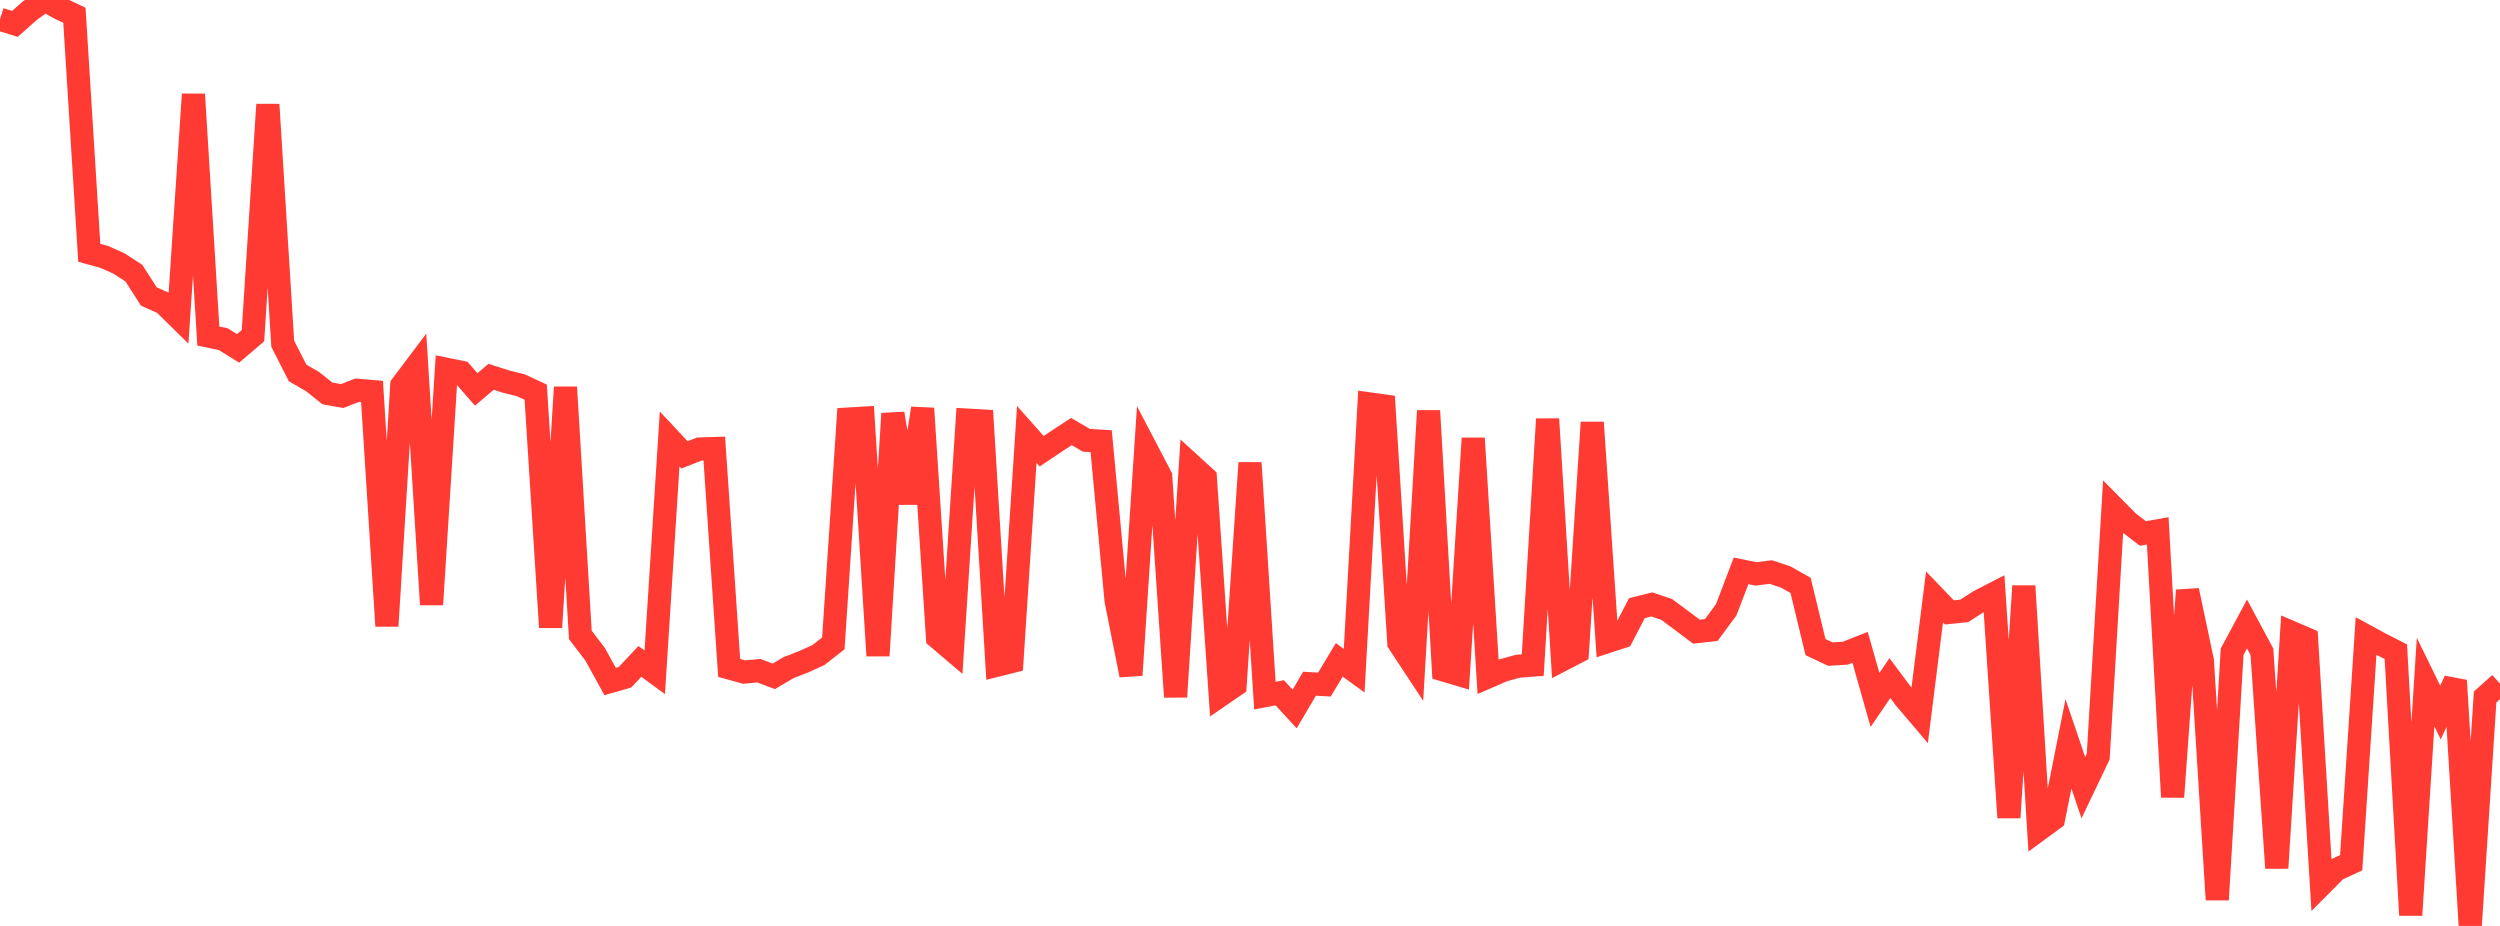 <?xml version="1.0" standalone="no"?>
<!DOCTYPE svg PUBLIC "-//W3C//DTD SVG 1.1//EN" "http://www.w3.org/Graphics/SVG/1.1/DTD/svg11.dtd">

<svg width="135" height="50" viewBox="0 0 135 50" preserveAspectRatio="none" 
  xmlns="http://www.w3.org/2000/svg"
  xmlns:xlink="http://www.w3.org/1999/xlink">


<polyline points="0.0, 1.039 0.804, 1.29 1.607, 0.579 2.411, 0.0 3.214, 0.444 4.018, 0.824 4.821, 13.651 5.625, 13.871 6.429, 14.231 7.232, 14.752 8.036, 16.011 8.839, 16.367 9.643, 17.157 10.446, 5.093 11.25, 18.146 12.054, 18.315 12.857, 18.812 13.661, 18.127 14.464, 5.646 15.268, 18.563 16.071, 20.14 16.875, 20.603 17.679, 21.244 18.482, 21.386 19.286, 21.072 20.089, 21.142 20.893, 33.804 21.696, 20.811 22.5, 19.743 23.304, 32.646 24.107, 19.942 24.911, 20.105 25.714, 21.03 26.518, 20.347 27.321, 20.605 28.125, 20.805 28.929, 21.178 29.732, 33.876 30.536, 20.911 31.339, 34.286 32.143, 35.34 32.946, 36.802 33.75, 36.571 34.554, 35.715 35.357, 36.304 36.161, 23.703 36.964, 24.562 37.768, 24.247 38.571, 24.221 39.375, 36.068 40.179, 36.29 40.982, 36.22 41.786, 36.522 42.589, 36.049 43.393, 35.737 44.196, 35.373 45.0, 34.743 45.804, 22.629 46.607, 22.582 47.411, 35.407 48.214, 22.335 49.018, 27.164 49.821, 22.054 50.625, 34.423 51.429, 35.108 52.232, 22.685 53.036, 22.731 53.839, 35.921 54.643, 35.719 55.446, 23.457 56.25, 24.366 57.054, 23.828 57.857, 23.304 58.661, 23.776 59.464, 23.825 60.268, 32.429 61.071, 36.457 61.875, 24.198 62.679, 25.737 63.482, 37.631 64.286, 25.071 65.089, 25.804 65.893, 37.553 66.696, 37.002 67.5, 24.997 68.304, 37.564 69.107, 37.41 69.911, 38.285 70.714, 36.92 71.518, 36.967 72.321, 35.634 73.125, 36.217 73.929, 21.808 74.732, 21.92 75.536, 34.713 76.339, 35.931 77.143, 22.183 77.946, 36.176 78.75, 36.416 79.554, 23.668 80.357, 36.549 81.161, 36.2 81.964, 35.977 82.768, 35.915 83.571, 22.63 84.375, 35.622 85.179, 35.205 85.982, 22.812 86.786, 34.65 87.589, 34.389 88.393, 32.84 89.196, 32.639 90.0, 32.909 90.804, 33.506 91.607, 34.11 92.411, 34.019 93.214, 32.932 94.018, 30.826 94.821, 30.991 95.625, 30.89 96.429, 31.158 97.232, 31.611 98.036, 34.942 98.839, 35.322 99.643, 35.272 100.446, 34.957 101.25, 37.798 102.054, 36.616 102.857, 37.695 103.661, 38.642 104.464, 32.235 105.268, 33.07 106.071, 32.987 106.875, 32.469 107.679, 32.055 108.482, 44.148 109.286, 31.646 110.089, 44.804 110.893, 44.214 111.696, 40.164 112.5, 42.535 113.304, 40.85 114.107, 27.376 114.911, 28.188 115.714, 28.808 116.518, 28.666 117.321, 43.038 118.125, 31.883 118.929, 35.684 119.732, 48.584 120.536, 35.191 121.339, 33.697 122.143, 35.194 122.946, 46.873 123.75, 34.158 124.554, 34.503 125.357, 47.766 126.161, 46.958 126.964, 46.589 127.768, 34.346 128.571, 34.782 129.375, 35.191 130.179, 49.416 130.982, 36.833 131.786, 38.477 132.589, 36.75 133.393, 50.0 134.196, 37.637 135.0, 36.918" fill="none" stroke="#ff3a33" stroke-width="1.25"/>

</svg>